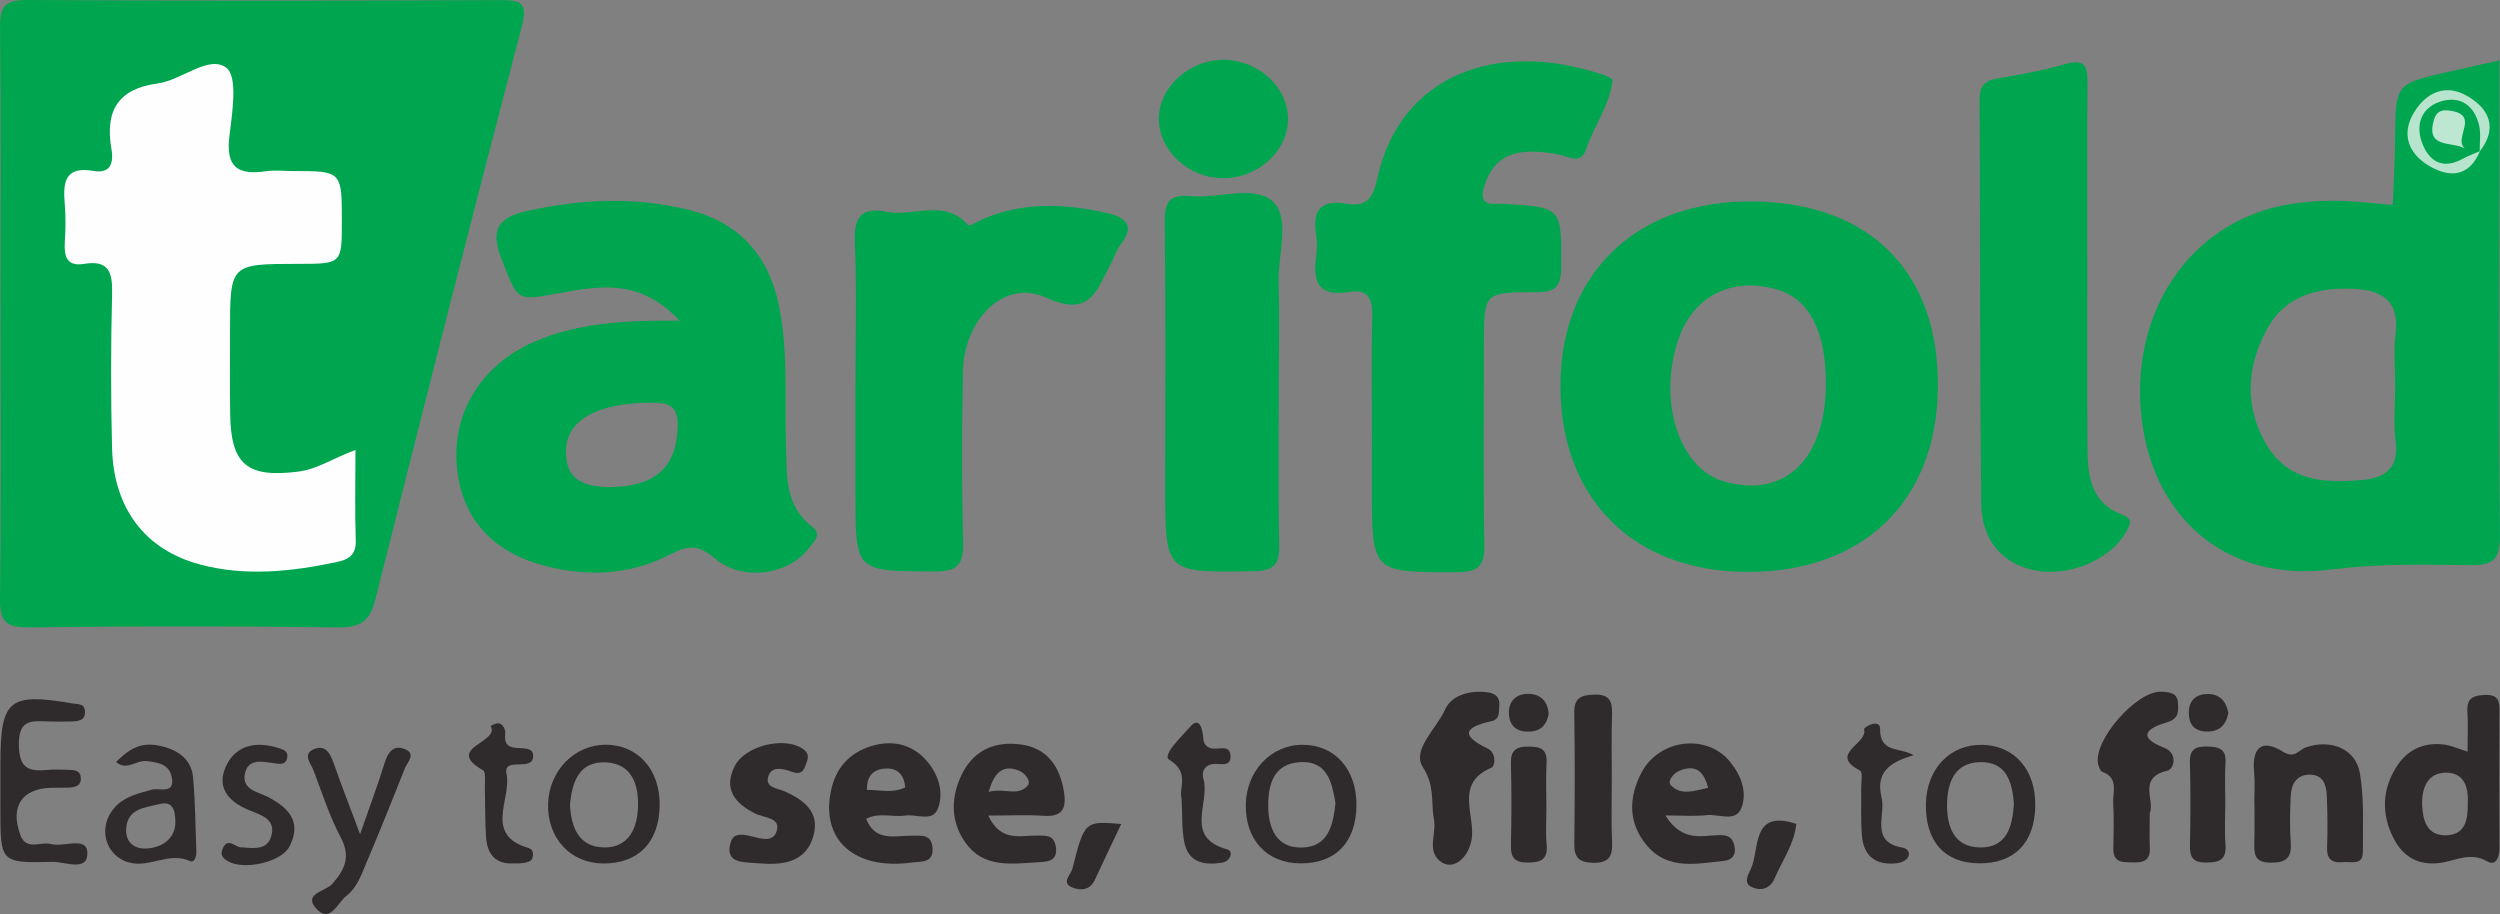 <?xml version="1.0" encoding="utf-8"?>
<!-- Generator: Adobe Illustrator 25.0.0, SVG Export Plug-In . SVG Version: 6.00 Build 0)  -->
<svg version="1.1" id="Calque_1" xmlns="http://www.w3.org/2000/svg" xmlns:xlink="http://www.w3.org/1999/xlink" x="0px" y="0px"
	 viewBox="0 0 512 187.19" style="enable-background:new 0 0 512 187.19;" xml:space="preserve">
<rect x="0" y="0" width="512" height="187.19" fill="#808080" stroke="none"/>
<style type="text/css">
	.st0{fill:#00A550;}
	.st1{fill:#2F2B2C;}
	.st2{fill:#FEFEFE;}
	.st3{fill:#B6E4CC;}
	.st4{fill:#BEE7D1;}
</style>
<g>
	<path class="st0" d="M0.11,64.06c0-19.5,0.13-39-0.1-58.5C-0.04,1.15,1.21-0.02,5.6,0c32.27,0.18,64.55,0.16,96.83,0.02
		c4.41-0.02,5.69,0.58,4.4,5.52C96.62,44.54,86.68,83.6,76.89,122.7c-1.16,4.62-3.15,5.85-7.76,5.79c-21.07-0.26-42.14-0.26-63.2,0
		c-4.72,0.06-5.99-1.23-5.93-5.93C0.27,103.07,0.11,83.56,0.11,64.06z"/>
	<path class="st0" d="M511.88,35.55V12.37c-3.89,0.88-7.15,1.59-10.42,2.33c-10.93,2.47-10.87,2.47-10.94,13.91
		c-0.03,4.46-0.31,8.91-0.49,13.35c-3.89-0.3-7.8-0.8-11.71-0.84c-3.34-0.03-6.75,0.22-10.04,0.81
		c-19.96,3.6-32.45,22.42-29.59,44.41c2.63,20.27,17.84,32.94,38.67,30.3c9.51-1.21,18.84-1.04,28.24-0.89
		c4.92,0.08,6.45-1.05,6.39-6.23C511.7,84.88,511.88,60.21,511.88,35.55z M483.86,98.3c-7.29,0.62-14.77,0.46-19.27-6.58
		c-5.01-7.84-4.65-16.32-0.32-24.31c3.76-6.95,10.52-8.6,17.87-8.25c5.65,0.28,9.32,2.45,8.48,9.14c-0.44,3.53-0.08,7.17-0.08,10.75
		c0,3.81-0.39,7.68,0.09,11.43C491.36,95.97,488.28,97.92,483.86,98.3z"/>
	<path class="st0" d="M166.29,107.85c-5.62-4.35-5.11-10.63-5.31-16.6c-0.32-9.84,0.55-19.74-1.64-29.48
		c-2.24-9.93-8.39-16.29-18.1-18.74c-11.05-2.79-22.22-2.29-33.34,0.19c-5.63,1.25-7.61,3.58-5.23,9.7
		c3.49,8.89,2.96,8.72,11.97,7.1c8-1.43,16.41-3.1,24.52,5.65c-11.33-0.09-20.64,0.47-29.41,4.18
		c-10.64,4.49-16.83,13.89-16.25,24.7c0.58,10.51,6.39,17.89,16.84,20.98c9.15,2.69,18.3,2.45,26.83-1.94
		c3.58-1.83,5.73-2.22,9.12,0.69c5.7,4.88,15.09,3.54,19.28-1.93C166.6,111,168.51,109.55,166.29,107.85z M138.8,87.41
		c-0.3,8.22-4.39,12.3-14.24,12.36c-3.93-0.23-8.73-0.7-8.66-7.37c0.05-6.32,6.29-9.82,17.14-9.92
		C136.55,82.44,138.98,82.73,138.8,87.41z"/>
	<path class="st0" d="M359.11,41.25c-23.58-0.28-39.18,14.32-39.52,37c-0.34,23.34,14.4,38.55,37.62,38.87
		c24.04,0.32,39.36-14.17,39.67-37.57C397.2,55.85,383.08,41.54,359.11,41.25z M353.46,98.69c-0.22-0.05-0.43-0.09-0.65-0.16
		c-8.84-2.8-13.15-15.87-9.32-28.31c2.9-9.42,11.02-13.72,20.56-10.89c6.53,1.94,9.94,8.6,9.89,19.38
		C373.89,93.93,365.59,102.03,353.46,98.69z"/>
	<path class="st0" d="M280.97,88.39c0-7.85-0.15-15.7,0.07-23.54c0.1-3.66-0.85-5.73-4.82-5.05c-6,1.03-7.45-1.94-6.68-7.19
		c0.22-1.54,0.25-3.17-0.01-4.7c-0.86-5.15,1.32-7.05,6.28-6.18c4.35,0.77,5.45-1.46,6.32-5.41c4.59-20.78,24.28-28.51,46.49-20.9
		c0.61,0.21,1.66,0.73,1.63,1.01c-0.58,5.17-3.83,9.34-5.43,14.16c-1.09,3.28-3.75,1.38-5.73,1.02c-8.61-1.6-12.96,0.19-14.97,6.07
		c-0.94,2.77-0.7,4.36,2.7,4.04c0.22-0.02,0.45-0.01,0.67,0c12.52,0.69,12.29,0.69,12.25,13.05c-0.01,4.41-1.66,5.09-5.5,5.08
		c-10.35-0.01-10.34,0.15-10.34,10.69c0,13.68-0.15,27.35,0.09,41.02c0.08,4.4-1.26,5.63-5.69,5.63
		c-17.34,0.03-17.34,0.19-17.34-17.39C280.97,96.01,280.97,92.2,280.97,88.39z"/>
	<path class="st0" d="M427.48,55.28c0,12.12-0.05,24.24,0.03,36.35c0.04,5.77,0.6,11.39,7.18,13.8c2.25,0.83,1.55,1.99,0.67,3.58
		c-3.13,5.61-11.67,9.25-18.75,7.78c-6.39-1.32-10.77-6.08-10.85-13.55c-0.3-27.6-0.2-55.2-0.34-82.8c-0.01-2.81,1.01-3.96,3.74-4.4
		c4.64-0.75,9.29-1.62,13.8-2.92c3.85-1.11,4.6,0.27,4.56,3.79C427.39,29.69,427.48,42.48,427.48,55.28z"/>
	<path class="st0" d="M175.19,79.65c0-10.07,0.32-20.16-0.13-30.22c-0.23-5.29,1.7-7.02,6.48-6.06c5.51,1.11,11.85-2.82,16.73,2.74
		c0.27,0.31,2.29-0.94,3.5-1.44c8.22-3.4,16.64-2.91,25.05-1.02c3.48,0.78,5.82,2.49,2.7,6.41c-0.95,1.2-1.37,2.8-2.13,4.17
		c-2.84,5.16-4.03,10.9-13.19,6.71c-8.49-3.88-16.77,4.38-16.99,15.17c-0.23,11.64-0.27,23.29,0.04,34.92
		c0.12,4.68-1.25,6.04-5.97,6.02c-16.09-0.07-16.09,0.12-16.09-15.92C175.19,93.98,175.19,86.81,175.19,79.65z"/>
	<path class="st0" d="M261.9,78.05c0,11.18-0.15,22.37,0.08,33.55c0.08,4.04-1.1,5.32-5.27,5.39c-18.09,0.3-18.08,0.44-18.08-17.24
		c0-18.12,0.13-36.24-0.1-54.35c-0.05-4.14,1.09-5.62,5.25-5.24c5.75,0.53,13.16-2.33,16.86,1.08c3.76,3.47,1.02,10.96,1.21,16.68
		C262.07,64.62,261.9,71.34,261.9,78.05z"/>
	<path class="st0" d="M250.25,36.49c-6.98-0.15-12.86-5.66-12.91-12.08c-0.05-6.59,6.33-12.32,13.53-12.16
		c6.98,0.16,12.93,5.73,12.91,12.1C263.77,31.02,257.51,36.64,250.25,36.49z"/>
	<path class="st1" d="M511.9,145.59c0.01-2.06-0.34-3.36-2.87-3.26c-2.34,0.08-3.88,0.5-3.71,3.34c0.18,2.63,0.04,5.28,0.04,8.26
		c-1.98-0.61-3.4-1.28-4.88-1.46c-4.15-0.5-7.53,1.12-9.71,4.61c-2.94,4.7-3.09,9.67-0.55,14.63c1.94,3.79,5.07,5.54,9.32,5.04
		c3.26-0.38,6.31-2.4,9.89-0.32c1.7,0.98,2.47-0.86,2.47-2.72C511.85,164.35,511.84,154.97,511.9,145.59z M505.41,164.48
		c0.01,3.33-0.42,6.63-4.7,6.59c-3.8-0.04-4.54-3.31-4.65-6.21c-0.12-3.31,1.01-6.66,4.97-6.62
		C504.65,158.27,505.57,161.24,505.41,164.48z"/>
	<path class="st1" d="M190.14,156.24c-2.76-3.45-6.55-4.69-10.82-3.68c-4.7,1.13-7.91,4.14-9.04,8.95
		c-2.43,10.35,4.59,16.78,16.52,15.13c1.83-0.26,4.42,0.18,4.18-2.99c-0.24-2.94-2.34-2.47-4.43-2.49
		c-3.31-0.03-7.32,1.28-9.15-3.46c2.69-1.4,5.38-0.28,7.92-0.67c2.3-0.36,5.61,1.36,6.71-1.31
		C193.31,162.57,192.35,159.01,190.14,156.24z M177.55,161.77c-0.07-3.26,1.72-4.35,4.11-4.38c2.33-0.03,3.54,1.5,3.73,3.87
		C182.81,162.52,180.22,161.76,177.55,161.77z"/>
	<path class="st1" d="M354.3,155.99c-4.77-5.83-14.5-4.64-18.11,2.22c-2.76,5.24-2.72,10.51,1.19,15.06
		c4.28,4.99,10.2,3.6,15.72,3.03c1.41-0.13,2.45-1.02,2.17-2.75c-0.28-1.83-1.12-2.56-3.15-2.52c-3.53,0.08-7.6,1.51-11.04-4.02
		c3.65,0,6.1,0.2,8.49-0.07c2.45-0.28,5.96,1.59,7.11-1.58C357.87,162.15,356.53,158.72,354.3,155.99z M342.24,160.87
		c-0.89-0.89,0.5-2.52,1.79-3.05c3.25-1.32,4.93,0.16,5.79,3.53C347.03,161.96,344.3,162.97,342.24,160.87z"/>
	<path class="st1" d="M213.81,167.08c3.85,0.27,4.62-1.64,4.1-4.88c-0.82-5.11-3.36-8.95-8.69-9.71c-5.59-0.81-10.12,1.23-12.52,6.7
		c-2.03,4.62-1.9,9.26,1.02,13.38c3.69,5.24,9.38,4.34,14.7,4.03c1.89-0.11,4.31-0.07,3.81-3.23c-0.4-2.49-2.12-2.21-4-2.24
		c-3.33-0.03-7.26,1.36-9.84-4.1C206.71,167.03,210.27,166.83,213.81,167.08z M202.49,162.17c1.21-4.31,3.13-5.55,6.18-4.35
		c1.27,0.5,2.56,2.17,1.82,3.05C208.5,163.22,205.71,161.3,202.49,162.17z"/>
	<path class="st1" d="M461.68,164.32c0-2.02,0.16-4.05-0.03-6.05c-0.49-4.98,1.36-7.15,5.95-4.3c2.38,1.48,3.2-0.43,4.65-0.92
		c5.11-1.73,10.22,0.27,11.07,5.37c0.88,5.25,0.58,10.71,0.59,16.07c0,2.86-2.42,1.9-4.02,2.07c-2.11,0.22-3.38-0.41-3.3-2.9
		c0.12-3.58,0.09-7.18-0.06-10.76c-0.09-2.09-0.74-4.18-3.34-4.25c-2.82-0.08-3.93,1.89-4.05,4.36c-0.15,3.13-0.23,6.29,0,9.41
		c0.23,3.16-0.8,4.28-4.1,4.26c-3.45-0.02-3.41-1.9-3.35-4.29c0.07-2.69,0.02-5.38,0.02-8.07
		C461.69,164.32,461.69,164.32,461.68,164.32z"/>
	<path class="st1" d="M440.27,166.53c0,2.71-0.08,4.94,0.02,7.17c0.11,2.48-1.29,2.99-3.37,2.92c-2.03-0.07-4.18,0.25-4.11-2.87
		c0.07-3.12,0.13-6.25-0.03-9.37c-0.12-2.24,1.17-5.06-2.19-6.28c-0.44-0.16-0.77-1.02-0.9-1.61c-1.06-4.82,7.91-15.06,12.92-14.82
		c1.62,0.08,3.32,0.15,3.43,2.26c0.09,1.69,0.29,3.26-2.28,4.01c-3.51,1.03-6.65,2.84-0.44,5.25c2.65,1.03,2.02,4.3,0.54,4.65
		C437.68,159.28,441.41,163.99,440.27,166.53z"/>
	<path class="st1" d="M293.62,167.54c-0.55-3.46,0.22-6.69-2.21-10.4c-2.33-3.56,2.76-7.88,4.54-11.82
		c1.37-3.05,5.19-4.01,8.79-3.52c1.45,0.2,2.48,0.98,2.31,2.66c-0.12,1.27,0.23,2.82-1.58,3.23c-5.21,1.16-6.73,2.77-0.82,5.6
		c1.85,0.89,1.59,3.59,0.79,3.93c-7.76,3.3-3.1,9.91-4.09,14.91c-0.74,3.73-3.89,6.36-6.5,4.18
		C292.12,174.02,294.35,170.45,293.62,167.54z"/>
	<path class="st1" d="M0.09,160.36c0-1.34,0-2.69,0-4.03c0-13.06,1.74-14.5,14.74-12.27c1.06,0.18,2.39-0.02,2.56,1.49
		c0.21,1.85-1.14,2.16-2.56,2.2c-1.56,0.05-3.13,0.05-4.7,0.01c-3.39-0.09-6.36-0.7-6.27,4.85c0.08,5.08,2.32,5.39,6.05,5.06
		c1.33-0.12,2.68-0.04,4.03,0c1.1,0.03,2.41-0.01,2.59,1.44c0.23,1.81-1.11,2.15-2.54,2.2c-1.12,0.04-2.24,0.01-3.36,0.03
		c-6.11,0.08-8.63,3.79-6.46,9.68c1.22,3.3,4.18,1.26,6.29,1.84c2.59,0.72,7.38-1.7,7.44,1.83c0.07,3.92-4.66,1.76-7.14,1.82
		c-10.68,0.27-10.68,0.12-10.68-10.78C0.09,163.94,0.09,162.15,0.09,160.36z"/>
	<path class="st1" d="M156.33,176.87c-1.34-0.1-2.69-0.14-4.02-0.31c-2.06-0.25-3.31-1.1-2.8-3.54c0.44-2.12,1.66-2.26,3.44-1.95
		c2.11,0.37,5.17,1.81,6.06-0.7c1.07-3.02-2.6-2.84-4.37-3.76c-4.12-2.11-6.54-4.96-4.19-9.68c2.08-4.18,9.97-6.09,13.76-3.7
		c1.19,0.75,1.47,1.52,1.06,2.7c-0.51,1.49-0.84,2.97-3.17,2.11c-1.58-0.58-4-1.26-4.73,0.89c-0.82,2.43,1.91,2.5,3.35,3.15
		c4.01,1.81,7.25,4.27,5.85,9.16C165.15,176.24,160.96,177.15,156.33,176.87z"/>
	<path class="st1" d="M330.1,159.65c0,4.23-0.14,8.47,0.05,12.69c0.14,3-0.56,4.46-3.98,4.36c-2.98-0.09-3.79-1.23-3.75-4
		c0.11-8.91,0.13-17.82-0.01-26.73c-0.05-3.11,1.43-3.62,4.09-3.71c3.08-0.1,3.74,1.31,3.65,4.02
		C329.99,150.74,330.1,155.2,330.1,159.65z"/>
	<path class="st1" d="M124.05,152.52c-6.43,0-11.63,5.35-11.8,12.15c-0.18,6.99,4.58,12.13,11.29,12.17
		c7.17,0.04,11.43-4.31,11.56-11.82C135.23,157.68,130.68,152.53,124.05,152.52z M130.66,165.28c-0.13,4.35-1.91,8.31-6.87,8.27
		c-5.31-0.05-6.82-4.16-7.06-8.72c0.43-4.76,1.9-8.93,7.33-8.7C129.42,156.36,130.8,160.7,130.66,165.28z"/>
	<path class="st1" d="M266.75,152.53c-6.41-0.01-11.49,5.34-11.61,12.22c-0.13,7.28,4.34,12.07,11.26,12.07
		c7.17,0.01,11.32-4.33,11.4-11.87C277.87,157.57,273.41,152.54,266.75,152.53z M266.54,173.58c-5.09,0.07-6.72-3.88-6.8-8.23
		c-0.08-4.49,0.97-8.91,6.45-9.26c5.67-0.36,6.6,4.15,7.32,8.43C272.99,169.06,272.04,173.5,266.54,173.58z"/>
	<path class="st1" d="M406.02,152.54c-6.6-0.15-11.43,4.85-11.59,12.02c-0.18,7.72,3.79,12.18,10.87,12.25
		c7.21,0.07,11.39-4.18,11.52-11.68C416.96,157.72,412.65,152.71,406.02,152.54z M405.51,173.56c-5.42-0.07-6.83-4.38-6.75-8.97
		c0.08-4.31,1.52-8.31,6.59-8.5c5.61-0.2,6.72,4.07,7.1,8.43C412.18,169.31,410.98,173.63,405.51,173.56z"/>
	<path class="st1" d="M39.54,159.2c-0.32-3.48-2.79-5.42-6.09-6.29c-3.83-1.01-6.35-0.23-9.67,3.14c2.13,1.91,4.14-0.42,6.23-0.18
		c2.4,0.28,4.66,0.66,5.16,3.27c0.71,3.65-2.52,2.16-4.04,2.57c-2.82,0.79-5.65,1.4-7.69,3.71c-3.52,3.97-1.91,9.89,2.99,11.22
		c4.19,1.15,8.25-2.28,12.52-0.27c0.81,0.38,1.29-0.92,1.27-1.86C40.01,169.41,40.01,164.28,39.54,159.2z M30.11,173.77
		c-2.61,0.18-4.43-1.29-4.27-4.03c0.24-4.22,3.95-4.34,6.89-5.08c2.34-0.59,3.27,0.78,3.18,4.1
		C35.75,171.37,33.74,173.51,30.11,173.77z"/>
	<path class="st1" d="M73.74,170.84c2-5.74,3.65-10.1,5.02-14.56c0.71-2.31,1.9-3.84,4.24-2.83c2.27,0.98,0.38,2.7-0.09,3.91
		c-2.87,7.28-5.81,14.54-8.88,21.74c-0.68,1.61-1.7,3.32-3.04,4.34c-1.83,1.38-3.4,5.77-6.2,2.67c-2.82-3.12,1.9-3.53,3.25-5.08
		c2.56-2.91,3.86-5.57,1.73-9.56c-2.3-4.32-3.8-9.07-5.55-13.67c-0.55-1.45-2.4-3.41,0.14-4.4c2.51-0.97,3.37,1.18,4.09,3.21
		C69.93,160.84,71.56,165,73.74,170.84z"/>
	<path class="st1" d="M49.6,173.53c2.46,0.23,5.05,0.53,5.9-2.12c1.16-3.61-1.95-4.46-4.4-5.45c-4.34-1.76-6.96-4.75-4.69-9.3
		c2.04-4.1,6.09-4.85,10.41-3.53c1.03,0.32,2.32,0.62,1.98,2.13c-0.33,1.49-1.56,1.2-2.66,1.05c-2.43-0.34-5.4-1.07-6,2.25
		c-0.58,3.19,2.68,3.59,4.76,4.67c4.22,2.2,6.98,5.09,4.39,10.13c-1.67,3.25-9.46,4.97-12.69,2.97c-0.79-0.49-1.46-1.09-1.13-2.13
		C46.46,170.99,48.36,173.8,49.6,173.53z"/>
	<path class="st1" d="M241.98,163.44c-0.64-1.9,1.78-5.28-2.51-7.84c-1.57-0.94,2.62-4.83,4.34-6.82c1.88-2.16,2.51,0.66,2.63,2.47
		c0.06,0.95,0.47,1.61,1.45,1.96c1.44,0.53,4.17-1.04,4.12,1.81c-0.04,2.26-2.44,1.19-3.79,1.48c-1.83,0.39-2.1,1.86-1.76,3.03
		c1.44,4.83-4.08,12.01,4.92,14.44c1.26,0.34,0.68,2.41-1.09,2.7c-3.65,0.59-6.93,0.02-7.76-4.25
		C242.02,169.82,242.18,167.08,241.98,163.44z"/>
	<path class="st1" d="M105,176.82c-3.45,0.17-5.2-1.86-5.44-5.21c-0.25-3.34-0.16-6.69-0.26-10.04c-0.04-1.32,0.26-3.46-0.39-3.83
		c-8.05-4.61,3.58-5.64,1.57-9.04c1.01-0.6,2.03-1.03,2.75,0.35c0.19,0.37,0.29,0.87,0.24,1.29c-0.61,4.89,5.59,1.27,5.72,4.38
		c0.15,3.56-6.23,0.06-5.45,3.78c1.08,5.12-4.75,12.5,4.53,15.18c0.99,0.28,1.05,1.35,0.69,2.22
		C108.66,176.6,107.23,176.89,105,176.82z"/>
	<path class="st1" d="M455.74,164.27c0,2.91-0.17,5.83,0.04,8.72c0.23,3.14-1.29,3.64-3.99,3.66c-2.78,0.02-3.35-1.2-3.29-3.64
		c0.12-5.59,0.16-11.19-0.01-16.78c-0.09-2.78,1.12-3.4,3.58-3.34c2.35,0.06,3.89,0.46,3.71,3.32
		C455.61,158.89,455.74,161.59,455.74,164.27z"/>
	<path class="st1" d="M316.7,165.56c0,2.46-0.17,4.94,0.05,7.38c0.28,3.09-1.15,3.72-3.91,3.71c-2.68-0.01-3.46-1.02-3.4-3.55
		c0.13-5.59,0.14-11.19,0-16.78c-0.07-2.71,1.11-3.44,3.6-3.42c2.36,0.02,3.85,0.42,3.7,3.27
		C316.57,159.29,316.7,162.43,316.7,165.56z"/>
	<path class="st1" d="M391.92,154.67c-4.89,1.41-7.85,3.49-6.57,8.68c0.9,3.65-2.49,9.08,4.31,10.25c1.14,0.2,1.54,1.13,1.12,1.94
		c-0.32,0.61-1.31,1.12-2.05,1.22c-4.28,0.57-7.05-1.15-7.41-5.64c-0.25-3.12-0.1-6.28-0.15-9.42c-0.02-1.34,0.37-3.58-0.22-3.88
		c-6.63-3.42,1.62-5.46,0.81-8.4c-0.16-0.57,3.3-2.33,3.28-0.16C385,154.28,389.02,152.97,391.92,154.67z"/>
	<path class="st1" d="M229.63,168.75c-2.02,4.27-3.74,7.85-5.41,11.45c-0.98,2.1-2.86,2.24-4.53,1.59
		c-2.52-0.97-0.36-2.69-0.07-3.86C222.11,168.12,222.17,168.14,229.63,168.75z"/>
	<path class="st1" d="M367.88,168.73c-0.4,4.11-2.84,7.43-4.4,11.09c-0.85,1.99-2.48,2.68-4.38,2.01c-2.38-0.84-0.96-2.84-0.49-3.93
		C360.42,173.68,358.68,165.72,367.88,168.73z"/>
	<path class="st1" d="M317.16,146.18c-0.42,2.67-2.05,3.8-4.65,3.64c-2.5-0.15-3.53-1.82-3.49-4c0.04-2.3,1.56-3.7,3.86-3.72
		C315.47,142.09,316.96,143.54,317.16,146.18z"/>
	<path class="st1" d="M456.36,146.02c-0.47,2.52-1.88,3.89-4.52,3.8c-2.46-0.08-3.54-1.48-3.57-3.81c-0.04-2.43,1.34-3.76,3.6-3.87
		C454.43,141.99,455.91,143.48,456.36,146.02z"/>
	<path class="st2" d="M72.8,92.16c0,6.6-0.15,12.59,0.06,18.56c0.1,3.02-1.58,3.9-3.94,4.4c-9.29,1.95-18.64,2.97-27.97,0.48
		c-11.2-2.99-17.69-11.45-18-23.83c-0.27-10.53-0.26-21.08,0.01-31.61c0.11-4.39-0.68-6.96-5.73-6.12c-3.5,0.58-4.12-1.45-3.96-4.37
		c0.15-2.68,0.23-5.4-0.02-8.07c-0.4-4.43,0.19-7.59,5.87-6.6c3.68,0.65,4.17-1.85,3.7-4.54c-1.34-7.69,1.32-12.28,9.42-13.36
		c4.98-0.66,10.53-5.92,14.1-3.23c2.43,1.83,1.21,9.31,0.63,14.14c-0.76,6.35,1.9,7.89,7.49,7.06c1.76-0.26,3.58-0.04,5.38-0.04
		c10.17,0,10.17,0,10.17,10.3c0,8.71,0,8.71-9.04,8.71c-13.86,0.01-13.86,0.01-13.86,14c0,5.61-0.05,11.21,0.03,16.82
		c0.15,10.32,3.53,13.02,13.85,11.74C65.07,96.11,68.38,93.74,72.8,92.16z"/>
	<path class="st3" d="M507.9,30.95c-2.32,5.56-6.58,5.4-10.68,2.86c-4-2.47-5.52-6.47-2.77-10.89c2.55-4.1,6.5-5.77,10.81-3.28
		c4.52,2.6,6.36,6.54,2.58,11.38c-1.09-0.91-1.41-2.18-1.7-3.49c-0.67-2.99-1.71-5.73-5.6-4.82c-2.63,0.62-3.33,2.73-2.9,5.16
		c0.7,3.93,3.28,4.17,6.47,3.12C505.34,30.59,506.62,30.11,507.9,30.95z"/>
	<path class="st0" d="M507.9,30.95c-1.2,0.52-2.45,0.96-3.59,1.59c-4.29,2.37-7.04,0.24-8.34-3.5c-1.36-3.89,0.2-7.37,4.39-8.4
		c3.86-0.95,6.47,1.27,7.36,5.04c0.4,1.7,0.1,3.56,0.12,5.35C507.84,31.02,507.9,30.95,507.9,30.95z"/>
	<path class="st4" d="M504.78,30.39c-2.7-1.48-7.97,0.08-6.35-5.72c0.6-2.15,1.94-2.24,3.52-1.98
		C507.92,23.64,502.37,28.28,504.78,30.39z"/>
</g>
</svg>
